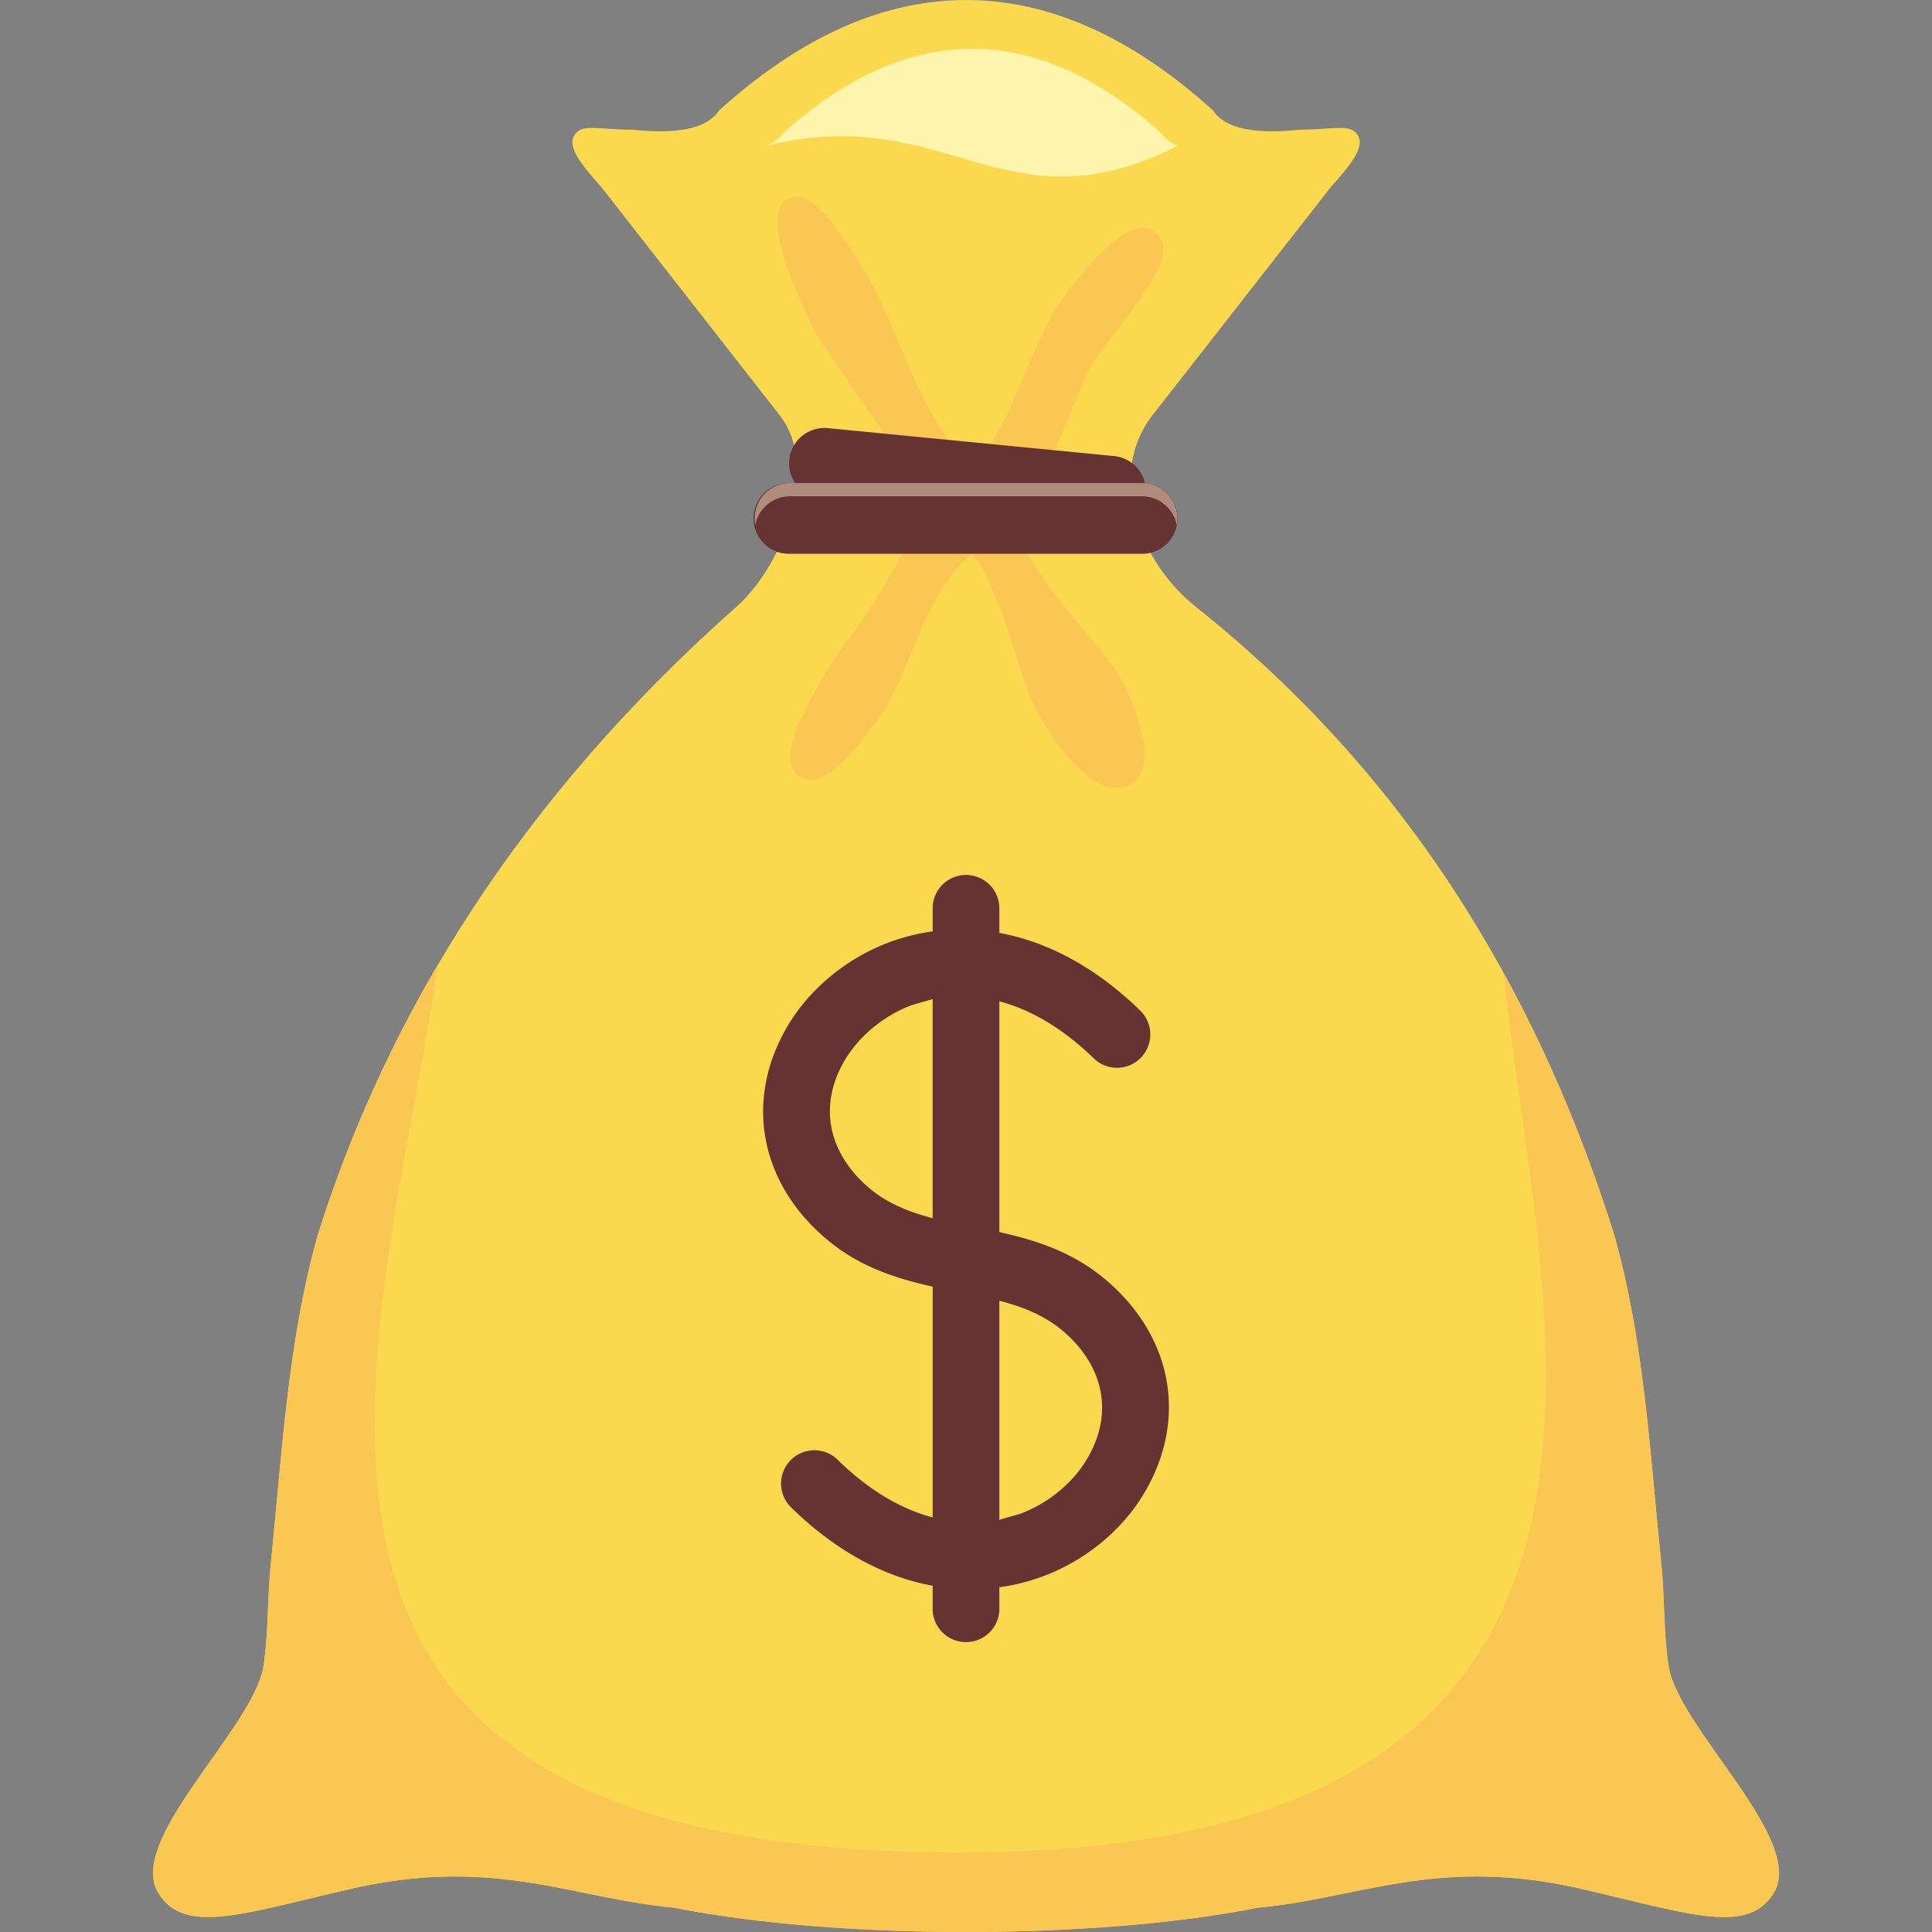 <svg xmlns="http://www.w3.org/2000/svg" version="1.1" xmlns:xlink="http://www.w3.org/1999/xlink" width="512" height="512" x="0" y="0" viewBox="0 0 50 50" style="enable-background:new 0 0 512 512" xml:space="preserve" class=""><rect x="0" y="0" width="50" height="50" fill="#808080" stroke="none"/><g><g fill-rule="evenodd" clip-rule="evenodd"><path fill="#fad94f" d="M19.074 15.689c-5.604 4.964-9.039 10.506-10.858 16.302-.768 2.77-.909 5.554-1.21 8.51-.087.847-.053 1.729-.184 2.608-.241 1.605-3.594 4.534-2.713 5.901.704 1.092 2.218.497 5.178-.173 3.587-.763 5.54.291 8.166.535 4.197.837 10.9.837 15.098 0 2.625-.245 4.579-1.298 8.166-.535 2.96.67 4.475 1.266 5.178.173.88-1.367-2.473-4.296-2.713-5.901-.131-.879-.098-1.761-.184-2.608-.302-2.956-.442-5.74-1.211-8.51-1.819-5.796-4.999-11.643-10.858-16.302-1.381-1.098-2.338-3.362-1.098-4.949l4.613-5.902c.507-.565.89-1.034.694-1.34-.195-.306-.58-.147-1.517-.14-1.094.113-1.896-.004-2.222-.494-4.208-3.818-8.586-3.818-12.794 0-.326.49-1.128.607-2.222.494-.937-.007-1.322-.166-1.517.14-.196.306.187.775.694 1.34l4.613 5.902c1.094 1.402.049 3.931-1.099 4.949" opacity="1" data-original="#fad94f" class=""></path><path fill="#fac752" d="M26.247 13.524c.378 1.297 1.789 2.685 2.573 3.737.373.5 1.317 2.577.426 3.044-1.03.54-2.294-1.58-2.588-2.267-.247-.576-.928-3.216-1.519-3.673-1.221.917-1.607 3.216-2.464 4.318-.322.414-1.3 1.856-1.972 1.421-.671-.433.233-1.903.477-2.365.323-.611.809-1.213 1.199-1.79a14.102 14.102 0 0 0 1.451-2.718l.014-.036.02-.033c.253-.466-2.545-4.029-2.891-4.812-.182-.413-1.636-3.328-.27-3.238.536.036 1.266 1.276 1.53 1.679 1.137 1.735 1.343 3.727 2.93 5.309.964-.878 1.518-3.309 2.403-4.472.352-.463 1.909-2.521 2.498-1.398.378.721-1.535 2.559-1.939 3.467-.593 1.333-1.023 2.63-1.878 3.827m-1.42 34.415c-19.877 0-15.01-12.888-13.485-22.99a33.888 33.888 0 0 0-3.128 7.041c-.768 2.77-.909 5.554-1.21 8.51-.087.847-.053 1.729-.184 2.608-.241 1.605-3.594 4.534-2.713 5.901.704 1.092 2.218.497 5.178-.173 3.587-.763 5.54.291 8.166.535 4.197.837 10.9.837 15.098 0 2.625-.245 4.579-1.298 8.166-.535 2.96.67 4.475 1.266 5.178.173.88-1.367-2.473-4.296-2.713-5.901-.131-.879-.098-1.761-.184-2.608-.302-2.956-.442-5.74-1.211-8.51-.718-2.287-1.648-4.582-2.871-6.809.843 8.58 5.524 22.758-14.087 22.758z" opacity="1" data-original="#fac752"></path><path fill="#fcf5ab" d="M19.732 3.799c4.768-1.242 6.228 2.268 10.754-.03a.807.807 0 0 1-.419-.305c-3.229-2.931-6.589-2.931-9.818 0-.108.162-.284.271-.517.335" opacity="1" data-original="#fcf5ab"></path></g><path fill="#663333" d="M25.863 39.332v-5.669c.6.155 1.169.376 1.653.789.819.698 1.228 1.671.883 2.726a3.04 3.04 0 0 1-.732 1.178 3.493 3.493 0 0 1-1.268.822zm-4.759-13.709a4.779 4.779 0 0 0-1.143 1.852c-.567 1.734.043 3.413 1.404 4.573.829.707 1.744 1.021 2.772 1.25v5.973c-.931-.246-1.758-.808-2.443-1.477a.862.862 0 1 0-1.203 1.234c1.013.988 2.246 1.756 3.646 2.01v.637a.864.864 0 0 0 1.726 0v-.597a5.252 5.252 0 0 0 3.035-1.517 4.774 4.774 0 0 0 1.142-1.852c.567-1.732-.042-3.411-1.404-4.572-.83-.707-1.744-1.022-2.773-1.251v-5.973c.931.247 1.758.81 2.443 1.477a.862.862 0 1 0 1.203-1.236c-1.013-.988-2.246-1.754-3.646-2.01v-.637a.863.863 0 0 0-1.726 0v.597c-.39.053-.774.151-1.143.289a5.315 5.315 0 0 0-1.89 1.23zm3.033.234v5.669c-.6-.156-1.17-.377-1.653-.789-.819-.699-1.229-1.672-.883-2.726.145-.444.406-.846.732-1.178a3.543 3.543 0 0 1 1.269-.823zm-3.561-13.356a.916.916 0 0 1 .871-1.419l7.405.723a.913.913 0 0 1 .78.7.915.915 0 0 1-.079 1.827h-9.105a.916.916 0 1 1 0-1.831z" opacity="1" data-original="#663333"></path><path fill="#b08c7d30" fill-rule="evenodd" d="M20.447 12.843h9.105c.447 0 .819.321.9.744a.916.916 0 0 0-.9-1.086h-9.105a.916.916 0 0 0-.9 1.086.918.918 0 0 1 .9-.744" clip-rule="evenodd" opacity="1" data-original="#b08c7d30"></path></g></svg>
